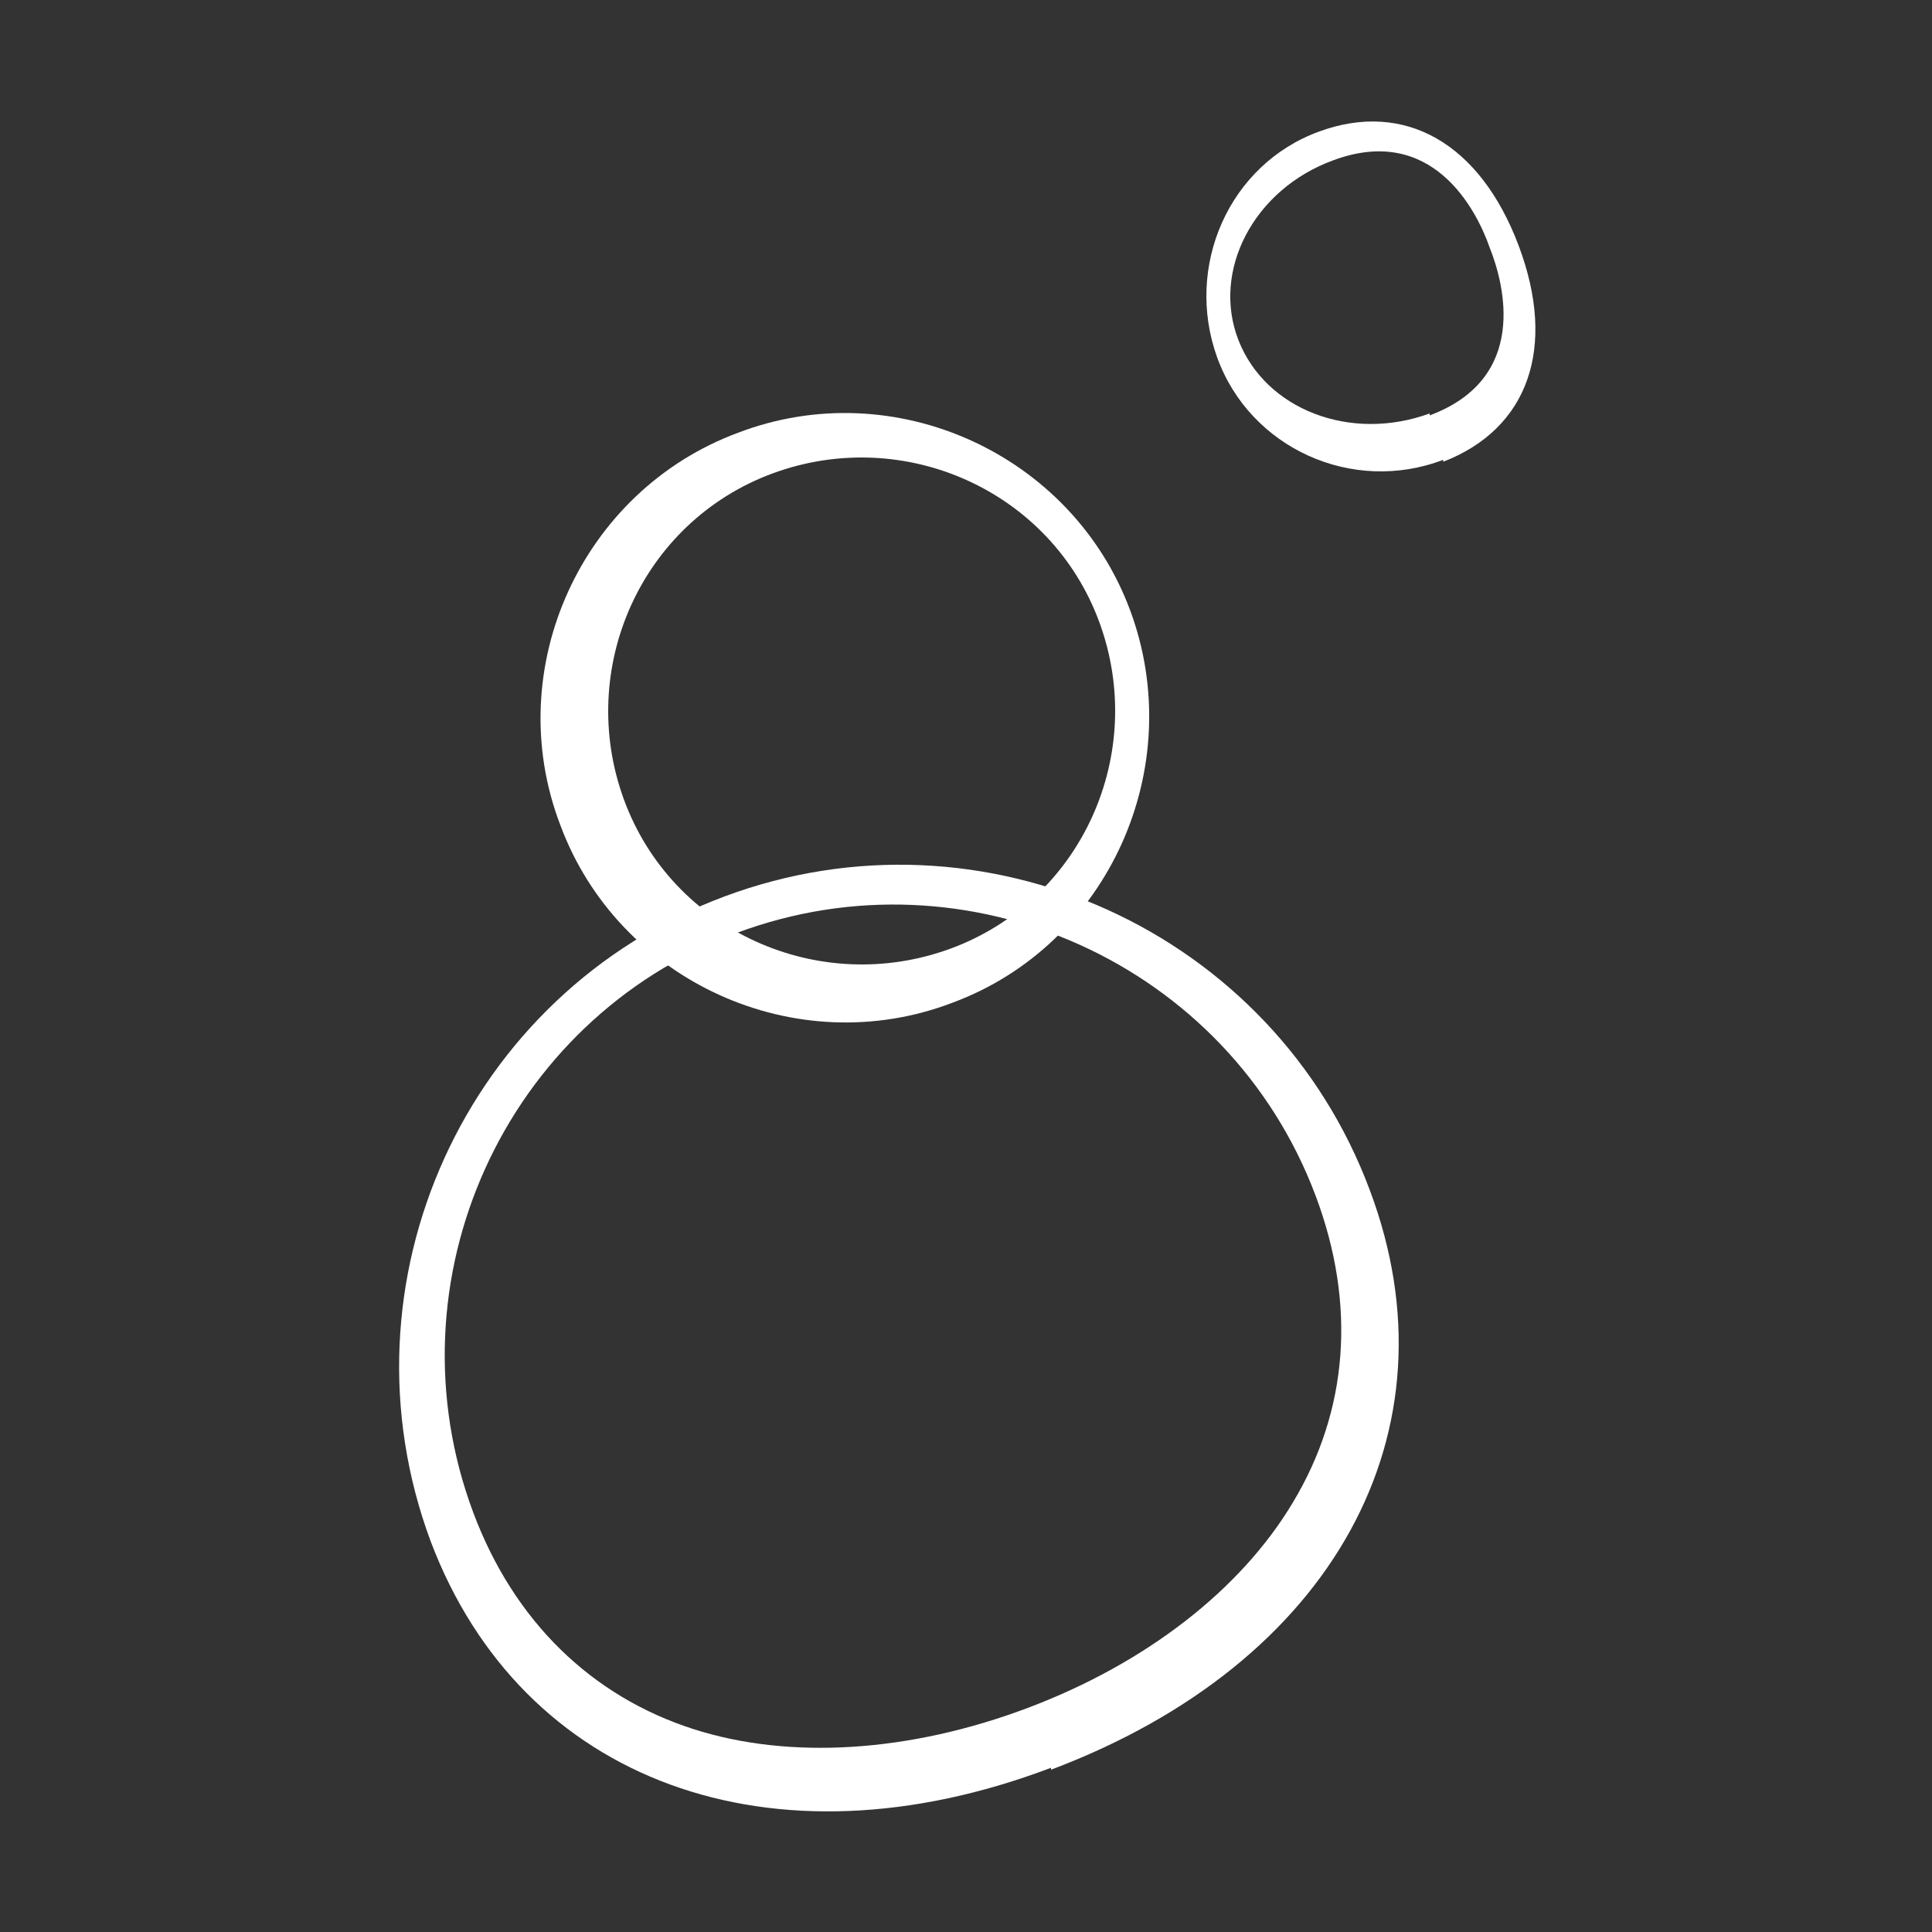 <?xml version="1.0" encoding="UTF-8"?>
<svg xmlns="http://www.w3.org/2000/svg" version="1.1" viewBox="0 0 100 100">
  <rect x="0" y="0" width="100" height="100" fill="#333333" stroke="none"/>
  <defs>
    <style>
      .cls-1 {
        fill: #fff;
      }
    </style>
  </defs>
  <!-- Generator: Adobe Illustrator 28.7.10, SVG Export Plug-In . SVG Version: 1.2.0 Build 236)  -->
  <g>
    <g id="Layer_1">
      <g>
        <path class="cls-1" d="M54.4,91.5c-14.5,5.5-27.4.7-32.1-11.7-5-13.4,1.8-28.4,15.2-33.4,13.4-5,28.4,1.8,33.4,15.2,4.7,12.5-1.9,24.5-16.5,30ZM35.9,89.5c5,1.6,11.2,1.2,17.3-1.1,6.1-2.3,11-6.1,13.7-10.6,2.9-4.8,3.3-10.3,1.2-15.9-4.5-12-18-18.1-30-13.6-12,4.5-18.1,18-13.6,30,2.1,5.6,6.1,9.5,11.4,11.2Z"/>
        <path class="cls-1" d="M49.3,51.9c-8.1,3.1-17.3-1.1-20.3-9.2-3.1-8.1,1.1-17.3,9.2-20.3,8.1-3.1,17.3,1.1,20.3,9.2s-1.1,17.3-9.2,20.3ZM49.2,49.1c6.8-2.5,10.2-10.1,7.7-16.9-2.5-6.8-10.1-10.2-16.9-7.7s-10.2,10.1-7.7,16.9c2.5,6.8,10.1,10.2,16.9,7.7Z"/>
        <path class="cls-1" d="M74.7,23.8c-4.7,1.8-10-.6-11.7-5.3s.6-10,5.3-11.7c4.4-1.6,8.3.6,10.3,5.9s.5,9.5-3.9,11.2ZM74,21.5c5.1-1.9,3.9-6.7,3.1-8.7-.7-2-3-6.4-8.1-4.5-4.1,1.5-6.3,5.7-4.9,9.3s5.8,5.3,9.9,3.8Z"/>
      </g>
    </g>
  </g>
</svg>